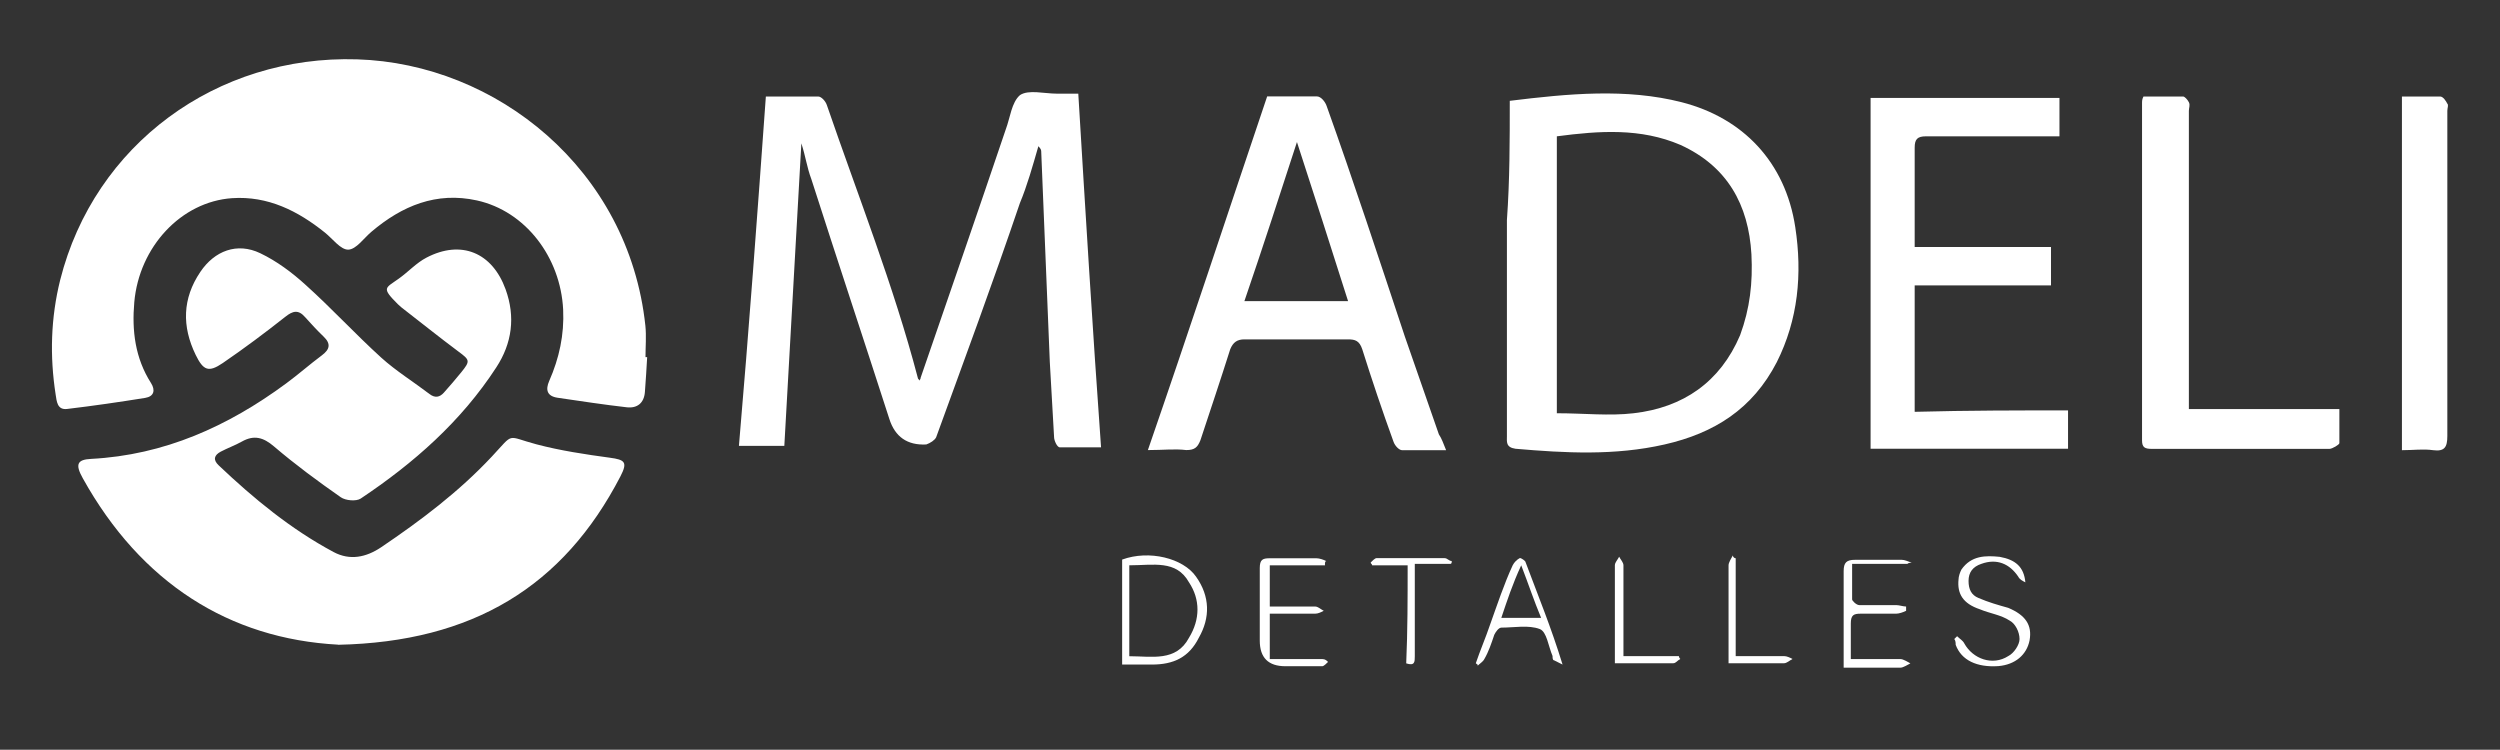<svg xmlns="http://www.w3.org/2000/svg" id="Capa_1" data-name="Capa 1" viewBox="0 0 209.8 62.92"><rect x="0" y="0" width="209.8" height="62.92" fill="#333333" stroke="none"/><defs><style>      .cls-1 {        fill: #fff;        stroke-width: 0px;      }    </style></defs><g><path class="cls-1" d="M64.26,8.1h4.41c.24,0,.6.36.72.72,2.62,7.63,5.6,15.14,7.63,22.88,0,.12.12.12.12.24q.12-.12.12-.24c2.38-6.91,4.77-13.82,7.15-20.86.36-.95.48-2.26,1.19-2.86.72-.48,2.03-.12,3.1-.12h1.79c.6,9.89,1.19,19.66,1.91,29.68h-3.46c-.24,0-.48-.6-.48-.83-.12-2.15-.24-4.29-.36-6.32-.24-5.84-.48-11.8-.72-17.64,0-.12,0-.24-.24-.48-.48,1.67-.95,3.34-1.55,4.77-2.26,6.67-4.65,13.11-7.03,19.66-.12.24-.48.48-.83.6q-2.38.12-3.1-2.15c-2.15-6.67-4.41-13.47-6.55-20.14-.36-.95-.48-1.91-.83-2.98-.48,8.58-.95,16.92-1.43,25.39h-3.81c.83-9.65,1.55-19.43,2.26-29.32Z"></path><path class="cls-1" d="M126.71,8.46c4.89-.6,9.77-1.07,14.42.12,5.12,1.31,8.7,5.01,9.53,10.49.6,3.93.24,7.75-1.55,11.32-2.03,3.93-5.24,5.96-9.42,6.91-4.17.95-8.34.72-12.51.36-.83-.12-.72-.6-.72-1.07v-18.12c.24-3.34.24-6.67.24-10.01ZM130.65,34.68c2.26,0,4.41.24,6.44,0,4.17-.48,7.27-2.62,8.94-6.55.83-2.26,1.07-4.41.95-6.79-.24-4.17-2.03-7.39-5.96-9.18-3.34-1.43-6.79-1.19-10.37-.72v23.24Z"></path><path class="cls-1" d="M121.35,37.78h-3.69c-.24,0-.6-.36-.72-.72-.95-2.62-1.79-5.12-2.62-7.75-.24-.72-.6-.83-1.19-.83h-8.7c-.6,0-.95.24-1.19.83-.83,2.62-1.67,5.12-2.5,7.63-.24.6-.48.83-1.19.83-.95-.12-1.91,0-3.22,0,3.46-10.01,6.67-19.78,10.01-29.68h4.17c.36,0,.72.48.83.83,2.26,6.32,4.41,12.87,6.55,19.31.95,2.74,1.91,5.48,2.86,8.22.24.36.36.72.6,1.31ZM108.84,11.92c-1.43,4.41-2.86,8.82-4.41,13.35h8.7c-1.43-4.53-2.86-8.94-4.29-13.35Z"></path><path class="cls-1" d="M173.55,34.44v3.22h-16.57V8.22h15.85v3.22h-11.2c-.72,0-.95.24-.95.95v8.34h11.44v3.22h-11.44v10.61c4.53-.12,8.7-.12,12.87-.12Z"></path><path class="cls-1" d="M179.87,8.1h3.34c.12,0,.36.24.48.48.12.24,0,.48,0,.72v25.03h12.63v2.86c0,.12-.6.48-.83.48h-14.9c-.6,0-.83-.12-.83-.72V8.7c0-.24,0-.36.12-.6Z"></path><path class="cls-1" d="M201.56,8.1h3.22c.24,0,.48.36.6.6.12.12,0,.36,0,.6v27.29c0,.95-.24,1.31-1.19,1.19-.83-.12-1.67,0-2.62,0V8.1Z"></path></g><g><path class="cls-1" d="M94.17,55.78v-8.82c2.26-.83,5.12-.12,6.2,1.43,1.19,1.67,1.19,3.46.24,5.12-.83,1.67-2.15,2.26-3.93,2.26h-2.5ZM94.77,47.44v7.63c1.91,0,3.93.48,5.01-1.55.95-1.55.95-3.22,0-4.65-1.07-1.91-2.98-1.43-5.01-1.43Z"></path><path class="cls-1" d="M111.21,47.44h-4.65v3.46h3.81c.24,0,.48.24.72.36-.24.12-.48.24-.72.24h-3.81v3.81h4.41c.24,0,.36.12.48.24-.12.12-.36.36-.48.36h-3.1q-2.15,0-2.15-2.15v-6.08c0-.72.24-.83.83-.83h3.93c.24,0,.6.12.83.24-.12,0-.12.12-.12.36Z"></path><path class="cls-1" d="M160.08,47.32h-4.65v2.98c0,.12.36.48.6.48h3.1c.24,0,.6.12.83.12v.36c-.24.12-.6.24-.83.24h-2.98c-.6,0-.83.12-.83.83v2.98h4.17c.24,0,.6.24.83.36-.24.12-.6.36-.83.36h-4.77v-8.1c0-.72.24-.95.95-.95h3.93c.24,0,.48.12.83.24-.36,0-.36.12-.36.12Z"></path><path class="cls-1" d="M169.97,48.87c-.24-.12-.48-.24-.6-.48-.72-1.07-1.79-1.55-3.1-1.07-.72.24-1.07.72-1.07,1.43s.24,1.19.83,1.43c.83.36,1.67.6,2.5.83,1.43.6,2.03,1.43,1.79,2.74-.24,1.19-1.19,2.03-2.62,2.15-1.79.12-3.1-.48-3.58-1.79,0-.12,0-.36-.12-.48q.12-.12.24-.24c.24.24.48.36.6.6.72,1.31,2.38,1.91,3.69,1.07.48-.24.95-.95.95-1.43,0-.6-.36-1.31-.83-1.55-.72-.48-1.67-.6-2.5-.95-1.43-.48-1.91-1.31-1.79-2.5,0-.24.12-.6.24-.83.83-1.19,2.03-1.19,3.22-1.07,1.31.24,2.03.83,2.15,2.15Z"></path><path class="cls-1" d="M123.85,55.66c.36-1.07.83-2.15,1.19-3.22.6-1.67,1.19-3.46,1.91-5.01.12-.24.36-.48.6-.6.12,0,.48.24.48.36,1.07,2.86,2.15,5.48,3.1,8.58l-.72-.36c-.12,0-.12-.24-.12-.36-.36-.83-.48-2.03-1.07-2.26-.95-.36-2.15-.12-3.22-.12-.24,0-.48.36-.6.6-.24.72-.48,1.43-.83,2.03-.12.24-.36.36-.6.6.12-.12,0-.12-.12-.24ZM125.99,51.85h3.34c-.6-1.43-1.07-2.86-1.67-4.41-.72,1.55-1.19,2.98-1.67,4.41Z"></path><path class="cls-1" d="M136.24,55.06h4.65c0,.12.12.24.12.24-.24.12-.36.36-.6.36h-4.89v-8.22c0-.24.24-.48.36-.72.12.24.36.48.36.72v7.63Z"></path><path class="cls-1" d="M145.66,46.84v8.22h4.05c.24,0,.48.12.72.24-.24.12-.48.36-.72.36h-4.65v-8.22c0-.24.24-.6.36-.83,0,.12.12.24.24.24Z"></path><path class="cls-1" d="M118.13,47.44h-2.98c0-.12-.12-.12-.12-.24.12-.12.36-.36.48-.36h5.72c.24,0,.36.24.6.24,0,.12,0,.24-.12.24h-2.98v7.75c0,.48,0,.83-.72.6.12-2.74.12-5.48.12-8.22Z"></path></g><g><path class="cls-1" d="M28.37,54.1c-9.12-.49-16.54-5.18-21.42-13.96-.66-1.18-.47-1.57.69-1.63,6.15-.32,11.49-2.73,16.37-6.33,1.02-.75,1.98-1.6,3-2.36.67-.5.78-.97.14-1.58-.54-.52-1.05-1.07-1.55-1.63-.56-.64-1.02-.53-1.65-.03-1.71,1.35-3.46,2.66-5.26,3.89-1.19.81-1.63.62-2.27-.69-1.16-2.39-1.12-4.72.39-6.96,1.2-1.78,3.09-2.5,5.03-1.57,1.38.66,2.67,1.62,3.81,2.66,2.18,1.96,4.17,4.13,6.34,6.1,1.25,1.13,2.71,2.03,4.06,3.06.46.35.85.27,1.2-.12.5-.56.99-1.13,1.46-1.71.77-.95.72-1.03-.24-1.74-1.62-1.21-3.19-2.47-4.79-3.71-.1-.08-.2-.17-.29-.26-1.41-1.41-1.06-1.33.08-2.15.79-.56,1.47-1.32,2.32-1.76,2.91-1.52,5.52-.43,6.64,2.66.84,2.32.54,4.53-.78,6.55-2.95,4.54-6.93,8.04-11.38,11.01-.38.25-1.27.17-1.67-.11-1.92-1.34-3.82-2.74-5.6-4.26-.9-.77-1.68-.99-2.71-.41-.57.32-1.19.54-1.76.84-.55.29-.68.68-.18,1.15,2.94,2.79,6.06,5.36,9.65,7.28,1.37.73,2.73.44,3.98-.4,3.33-2.25,6.53-4.66,9.29-7.61,1.94-2.07,1.15-1.72,3.76-1.03,2.01.53,4.08.84,6.14,1.12,1.29.17,1.51.38.9,1.56-4.78,9.23-12.37,13.9-23.7,14.14Z"></path><path class="cls-1" d="M54.31,29.97c-.06.98-.11,1.95-.19,2.93-.07.92-.64,1.38-1.52,1.28-1.94-.22-3.87-.52-5.8-.8-.89-.13-1.04-.66-.71-1.41.84-1.91,1.27-3.88,1.17-5.99-.22-4.4-3.16-8.26-7.24-9.16-3.4-.75-6.28.45-8.85,2.63-.64.54-1.28,1.48-1.94,1.5-.64.02-1.31-.91-1.96-1.43-2.28-1.83-4.79-3.09-7.79-2.89-4.26.29-7.8,4.07-8.21,8.73-.21,2.39.07,4.69,1.4,6.78.39.61.25,1.13-.48,1.25-2.18.35-4.37.67-6.56.93-.84.1-.87-.66-.96-1.21-.5-3.23-.41-6.43.38-9.61C7.92,12.11,18.2,4.61,29.97,4.98c11.67.36,22.79,9.21,24.19,22.35.09.87.01,1.76.01,2.64.04,0,.09,0,.13,0Z"></path></g></svg>